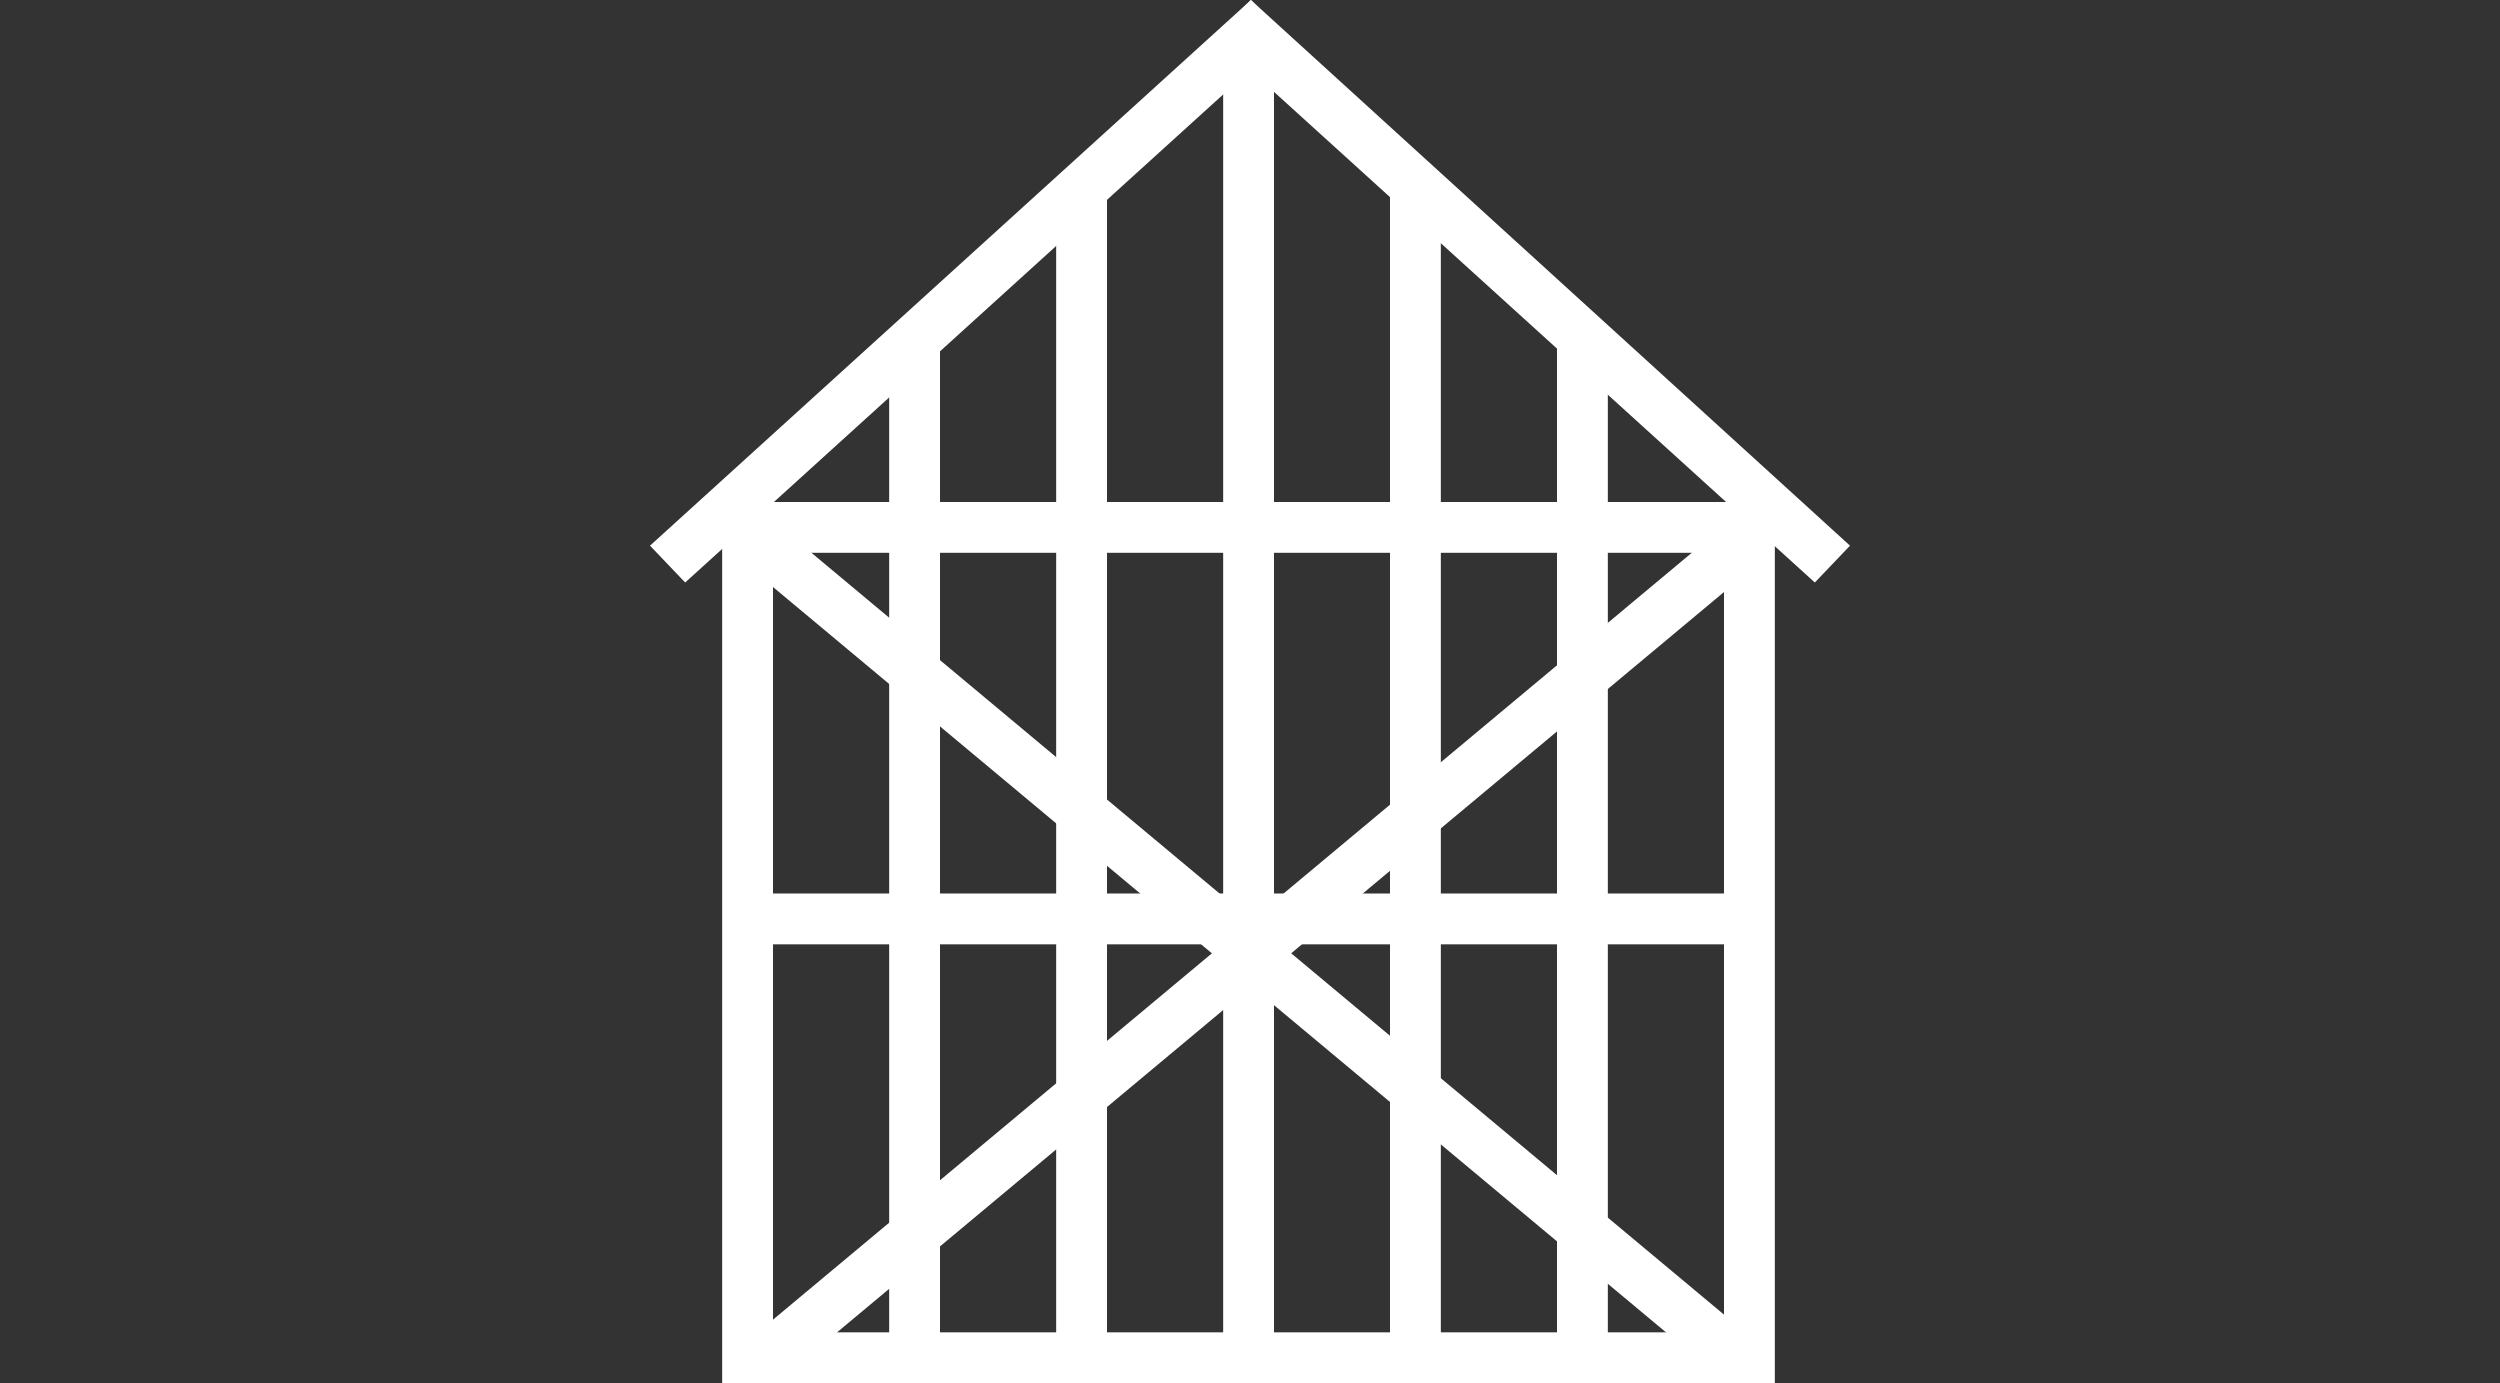 <svg id="Layer_2" data-name="Layer 2" xmlns="http://www.w3.org/2000/svg" viewBox="0 0 150 83"><rect x="0" y="0" width="150" height="83" fill="#333333" stroke="none"/><defs><style>.cls-1{fill:#fff}</style></defs><g id="Layer_2-2" data-name="Layer 2"><g id="_テキスト" data-name="テキスト"><path class="cls-1" d="m46.94 82.68-2.01-2.29 59.21-49.42 2.01 2.29-59.21 49.42z"/><path class="cls-1" d="m103.47 82.87 2.01-2.29-59.2-49.42-2.01 2.3 59.2 49.41z"/><path class="cls-1" d="M43.92 53.61h62.02v3.05H43.92z"/><path class="cls-1" d="M96.47 83h-3.05V18.69l3.05 2.83V83zm-10.02 0H83.4V9.83l3.05 2.83V83z"/><path class="cls-1" d="M43.92 79.94h62.02v3.05H43.92zm0-49.82h62.02v3.05H43.92z"/><path class="cls-1" d="M103.44 31.08h3.05V83h-3.05zM73.39 3.19h3.05V83h-3.05zM66.42 83h-3.05V12.66l3.05-2.83V83zM56.4 83h-3.05V21.52l3.05-2.83V83zM43.33 31.08h3.05V83h-3.05z"/><path class="cls-1" d="M41.11 34.95 39 32.74 75.06 0l2.13 2.22-36.08 32.73z"/><path class="cls-1" d="m108.89 34.95 2.11-2.21L75.05 0l-2.24 2.22 36.08 32.73z"/></g><path style="fill:none" d="M0 0h150v83H0z"/></g></svg>